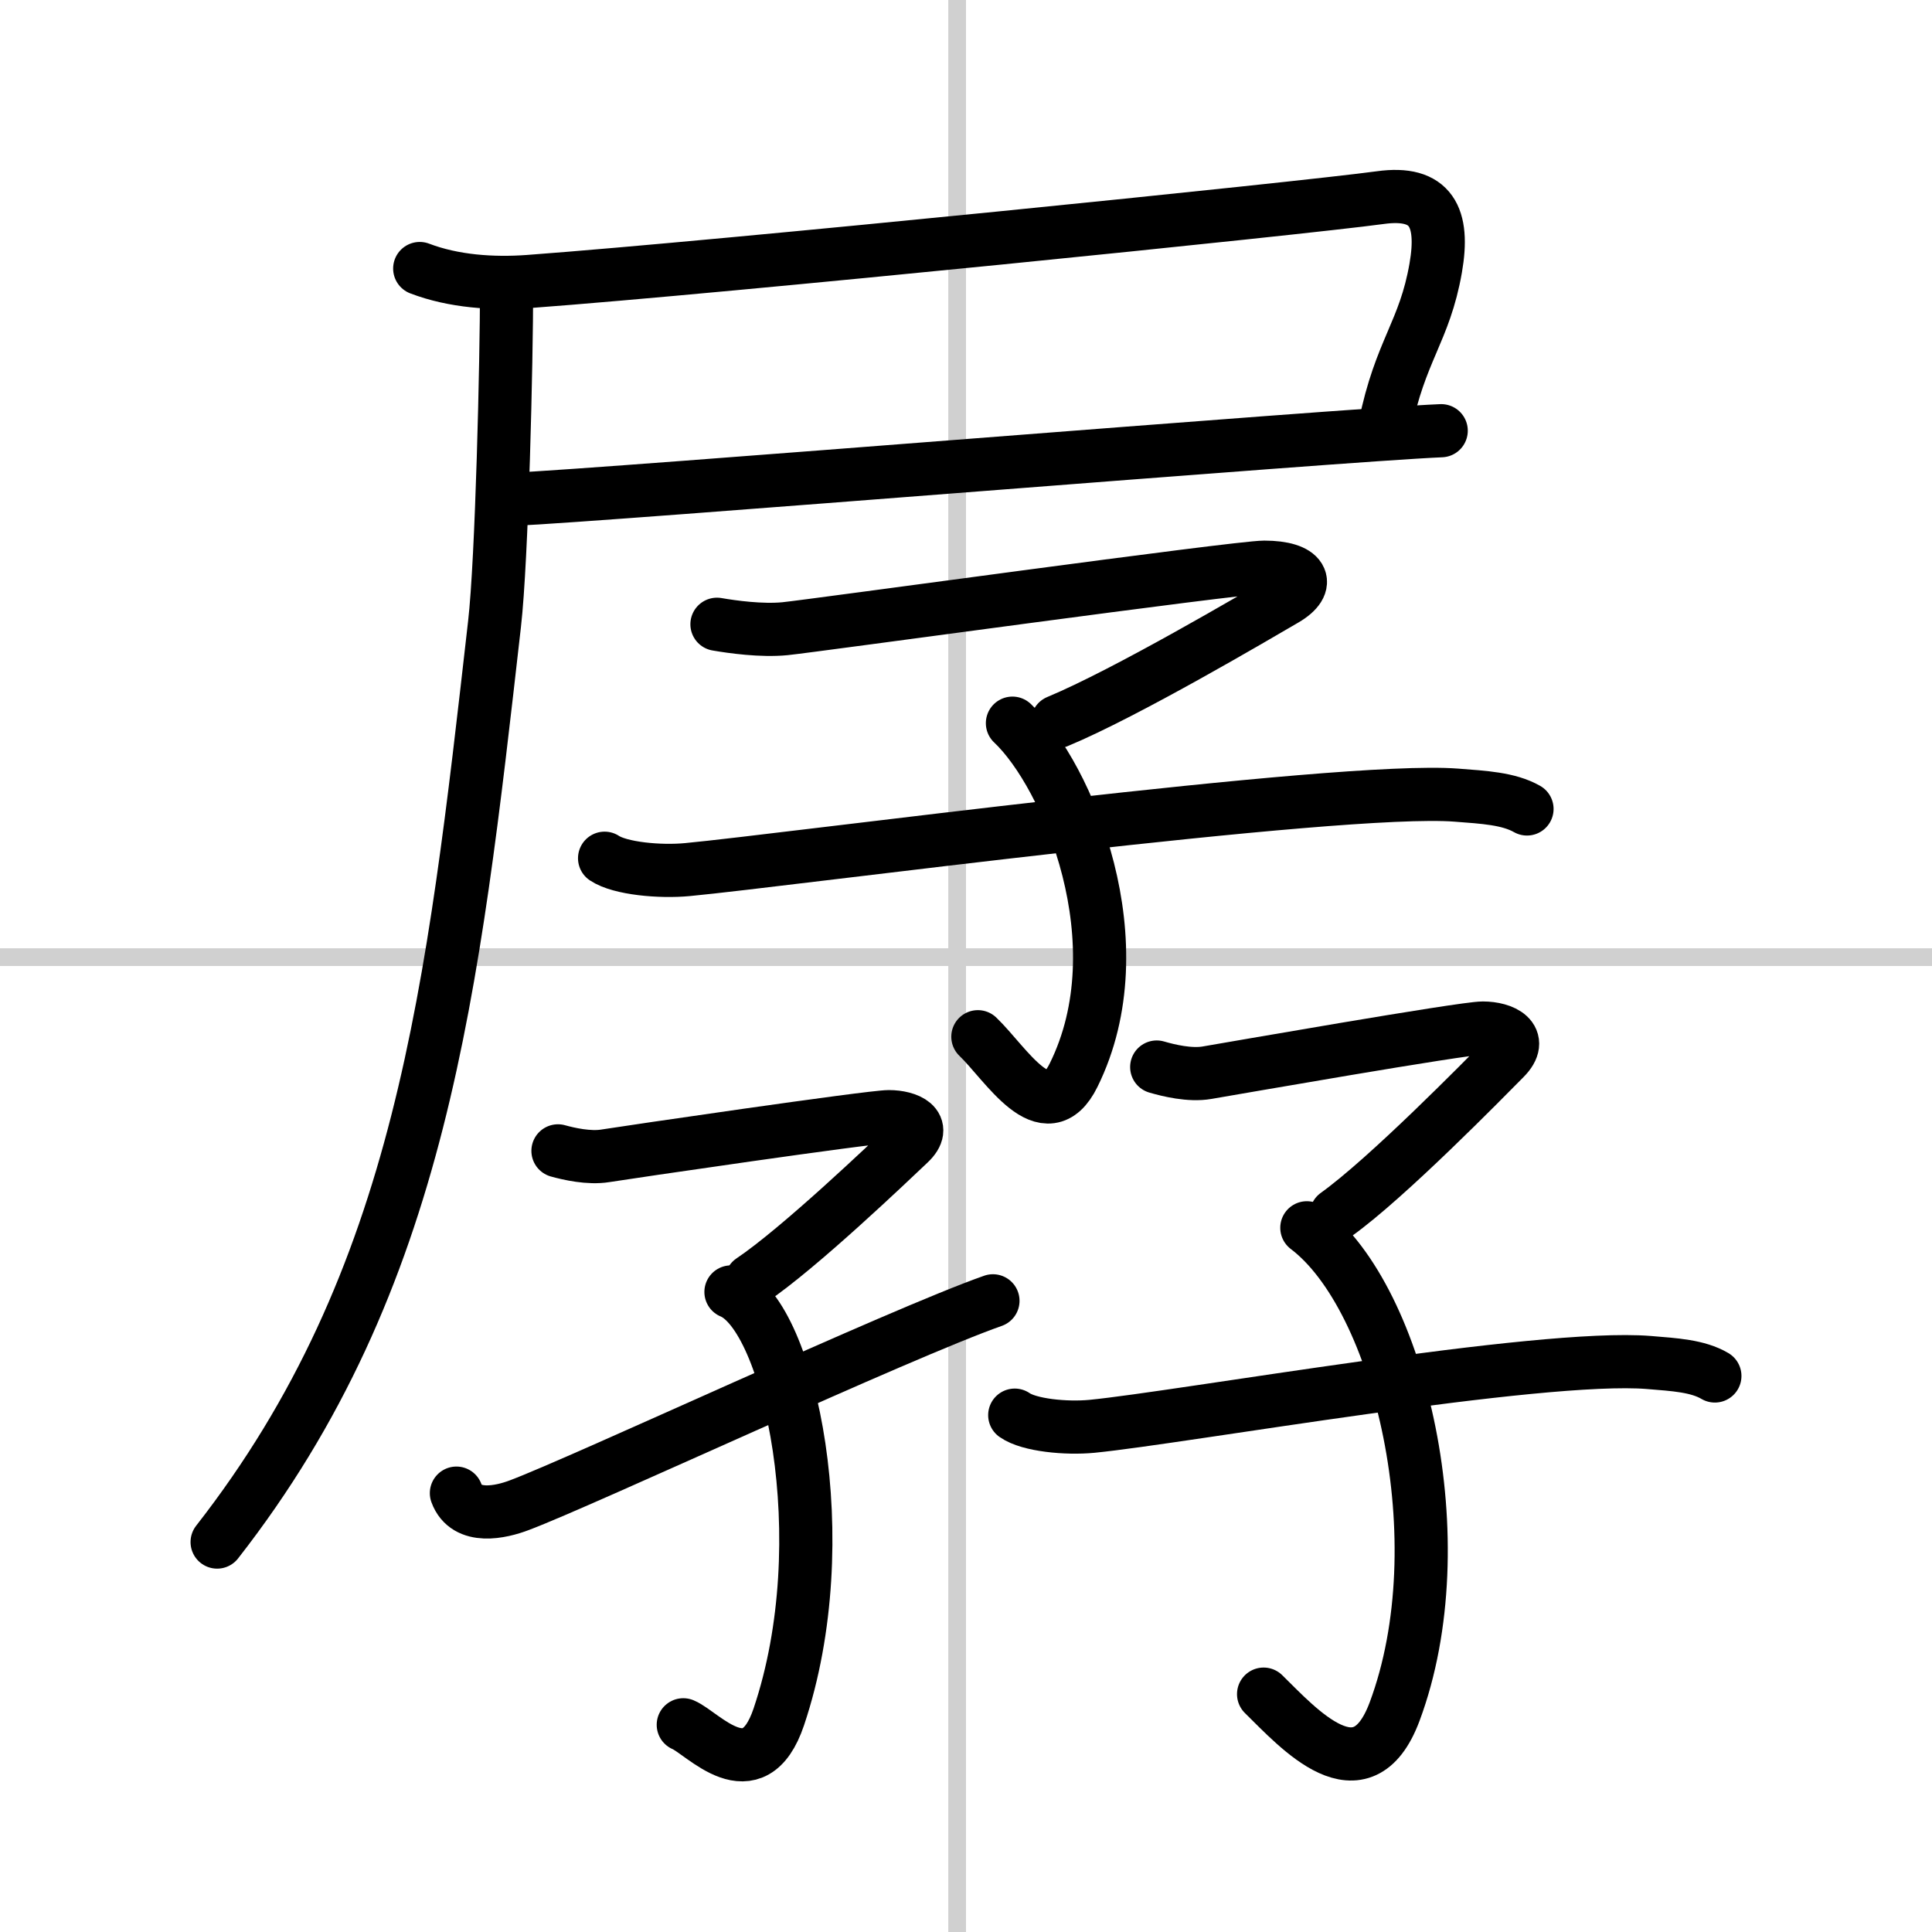 <svg width="400" height="400" viewBox="0 0 109 109" xmlns="http://www.w3.org/2000/svg"><rect x="0" y="0" width="109" height="109" fill="#808080" stroke="none"/><g fill="none" stroke="#000" stroke-linecap="round" stroke-linejoin="round" stroke-width="3"><rect width="100%" height="100%" fill="#fff" stroke="#fff"/><line x1="54" x2="54" y2="109" stroke="#d0d0d0" stroke-width="1"/><line x2="109" y1="54" y2="54" stroke="#d0d0d0" stroke-width="1"/><path d="m23.68 15.15c1.91 0.73 4.13 0.88 6.16 0.73 10.97-0.81 43.66-4.13 48.03-4.73 2.88-0.4 3.63 1.1 3.13 3.97-0.63 3.61-2 4.63-2.87 8.94"/><path d="m28.9 28.17c5.5-0.24 46.67-3.63 52.41-3.87"/><path d="M28.58,16.33c0,3.9-0.26,15.24-0.68,18.88C25.55,55.84,23.82,72.19,12.25,87"/><path d="m40.45 35.22c0.87 0.15 2.52 0.38 3.84 0.25 1.6-0.16 25.51-3.47 27.04-3.47 2.17 0 2.69 0.94 1.16 1.83s-8.95 5.27-12.83 6.88"/><path d="m57.12 40.8c3.13 2.95 7.12 12.44 3.45 19.86-1.57 3.19-3.82-0.66-5.4-2.17"/><path d="m34.11 48.42c0.87 0.58 3.12 0.79 4.68 0.64 5.46-0.51 36.76-4.71 43.37-4.2 1.56 0.12 2.95 0.19 3.99 0.78"/><path d="m31.48 64.93c0.61 0.17 1.75 0.43 2.67 0.28 1.11-0.18 14.94-2.21 16-2.21s2.21 0.5 1.15 1.5-6.21 5.93-8.91 7.74"/><path d="m41.24 72.89c3.3 1.36 6.05 14.01 2.7 23.97-1.44 4.28-4.3 0.9-5.39 0.45"/><path d="m25.75 84.24c0.56 1.53 2.53 1.07 3.55 0.68 3.55-1.33 21.45-9.68 26.72-11.53"/><path d="m65.26 60.2c0.65 0.19 1.87 0.49 2.84 0.32 1.19-0.2 14.43-2.52 15.56-2.52s2.36 0.57 1.23 1.71-6.62 6.75-9.5 8.81"/><path d="m73.73 69.27c5.27 3.98 8.52 17.73 4.95 27.3-1.86 4.97-5.43 0.93-7.39-0.99"/><path d="m57.25 79.84c0.81 0.57 2.9 0.77 4.36 0.63 5.09-0.5 25.26-4.1 31.42-3.6 1.46 0.12 2.75 0.19 3.72 0.76"/></g></svg>
